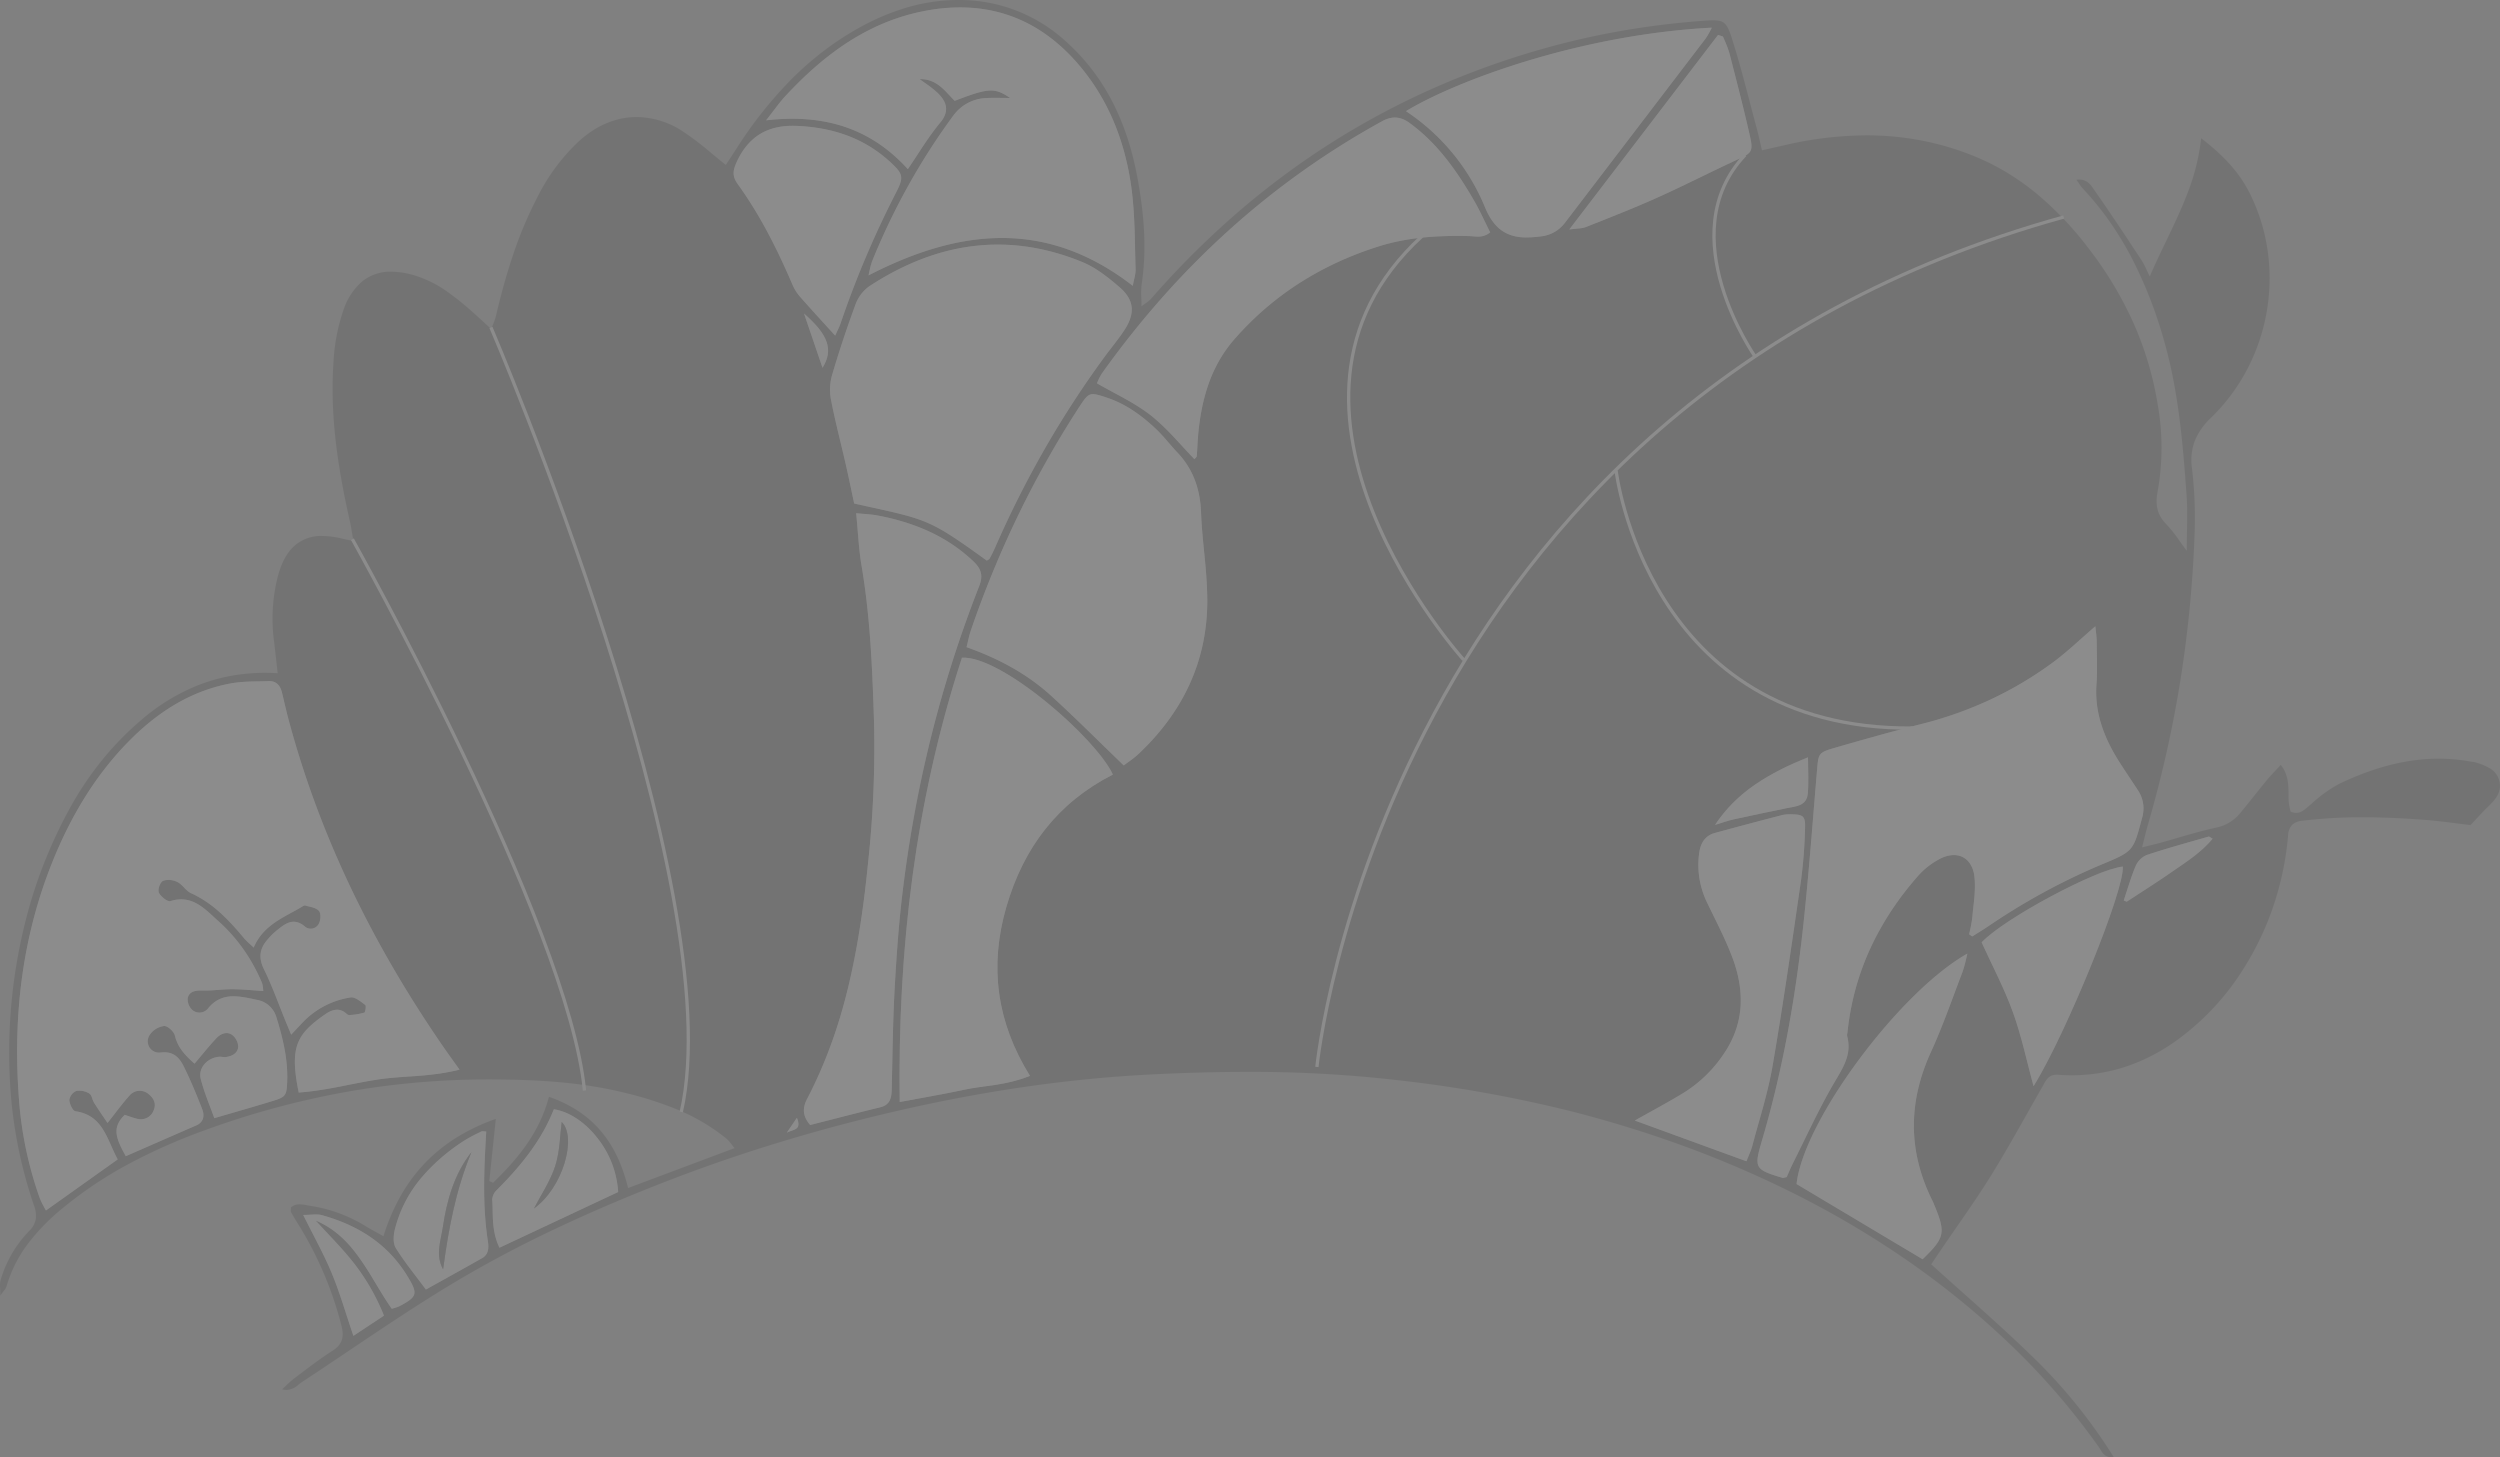 <svg xmlns="http://www.w3.org/2000/svg" width="757.762" height="441.706" viewBox="0 0 757.762 441.706"><rect x="0" y="0" width="757.762" height="441.706" fill="#808080" stroke="none"/><g data-name="Group 64" opacity=".1"><path data-name="Fill 4" d="M640.122 441.706c-2.08 0-2.821-1.241-3.476-2.336a11.7 11.7 0 00-.459-.726 215.473 215.473 0 00-24.7-29.038 257.32 257.32 0 00-32.691-27.071 283.284 283.284 0 00-36.614-21.567 321.132 321.132 0 00-31.828-13.6c-10.531-3.85-21.638-7.3-33.013-10.25a399.737 399.737 0 00-54.083-9.753 385.7 385.7 0 00-45.233-2.47c-9.227 0-18.822.258-29.332.79-12.354.625-25.1 1.878-37.89 3.724-12.194 1.761-24.807 4.117-37.489 7a534.566 534.566 0 00-37.653 10.008 490.585 490.585 0 00-36.764 12.857c-11.782 4.662-22.337 9.242-32.27 14a351.369 351.369 0 00-30.941 16.669c-10.151 6.171-20.184 12.916-29.888 19.439l-.016.011c-4.654 3.129-9.466 6.363-14.23 9.494-.358.236-.708.511-1.047.777a5.721 5.721 0 01-3.622 1.636 5.2 5.2 0 01-1.364-.2 65.2 65.2 0 001.14-1.07 29.339 29.339 0 012.576-2.272c.677-.508 1.355-1.02 2.011-1.516 3.053-2.308 6.21-4.694 9.483-6.783 2.969-1.9 3.731-4.094 2.719-7.843a109.238 109.238 0 00-13-30.473 72.057 72.057 0 01-2.234-3.738 1.43 1.43 0 01-.052-.75c.014-.193.031-.412.031-.676a3.735 3.735 0 012.636-.933 12.926 12.926 0 012.328.292c.317.059.675.127 1.011.177a45.078 45.078 0 0116.762 6.2c1.007.613 2.051 1.194 3.259 1.866h.007c.6.332 1.273.708 2.027 1.134a63.168 63.168 0 015.068-11.957 50.216 50.216 0 017.232-9.924 49.381 49.381 0 019.6-7.878 60.735 60.735 0 0112.16-5.817c-.424 4.079-.817 7.838-1.2 11.467l-.156 1.5-.613 5.885 1.14.516c7.043-6.865 13.969-14.772 16.928-26.049a39.266 39.266 0 019.051 4.419 32.371 32.371 0 016.839 6.135c3.737 4.472 6.385 10.062 8.1 17.089l15.266-5.722 17.017-6.378c-.344-.4-.639-.783-.924-1.148a10.823 10.823 0 00-1.607-1.788 60.264 60.264 0 00-15.252-8.926 109.356 109.356 0 00-16.885-5.234c-13.438-3.178-27.237-3.666-38.963-3.725h-1.245a244.849 244.849 0 00-43.544 3.913 256.524 256.524 0 00-42.189 11.5 174.486 174.486 0 00-22.421 9.877 121.788 121.788 0 00-20.434 13.565 64.09 64.09 0 00-10.484 10.629 39.962 39.962 0 00-6.755 13.316 4.293 4.293 0 01-.8 1.289c-.276.366-.619.821-1.05 1.448 0-.86-.034-1.551-.064-2.161a7.236 7.236 0 01.108-2.408 35.735 35.735 0 018.635-14.971 6.775 6.775 0 002.052-3.594 8.362 8.362 0 00-.535-4.2 139.191 139.191 0 01-6.816-31.327 162.612 162.612 0 016.15-61.736 144.546 144.546 0 0111.788-27.788 97.358 97.358 0 019.608-14.239 93.34 93.34 0 0112-12.239 60.725 60.725 0 0117.3-10.466 53.89 53.89 0 019.643-2.724 57.473 57.473 0 0110.378-.928c1.253 0 2.537.039 3.816.116q-.151-1.329-.292-2.606l-.054-.482c-.239-2.141-.464-4.163-.709-6.219a52.093 52.093 0 011.091-20.015c1.134-4.2 2.77-7.22 5-9.246a12.11 12.11 0 018.54-3.02 25.688 25.688 0 016.086.826c.557.137 1.106.248 1.866.4.386.078.867.175 1.436.294-.136-.762-.255-1.475-.37-2.166-.228-1.368-.442-2.656-.725-3.9-4.373-19.234-5.9-34.067-4.952-48.1a57.229 57.229 0 013.063-15.943 19.369 19.369 0 015.656-8.593 13.6 13.6 0 018.8-2.935 25.848 25.848 0 017.853 1.389 34.489 34.489 0 018.957 4.564 84.091 84.091 0 017.874 6.323 204.78 204.78 0 013.6 3.266l.017.015c.637.586 1.295 1.191 2.012 1.845.214-.594.416-1.118.6-1.58a18.162 18.162 0 00.8-2.366c1.654-7.038 3.364-13.13 5.227-18.624a122.076 122.076 0 017.55-17.81 59.412 59.412 0 0112.335-16.518c5.269-4.825 11.334-7.376 17.541-7.376a25.838 25.838 0 0114.019 4.366 89.208 89.208 0 018.661 6.606c1.39 1.15 2.827 2.34 4.352 3.542l.845-1.287a466.58 466.58 0 002.354-3.605 126.567 126.567 0 0116.52-20.9 96.611 96.611 0 019.935-8.742 88.834 88.834 0 0111.318-7.343 71.011 71.011 0 0113.606-5.744 55.5 55.5 0 0114.43-2.35c.461-.012.928-.018 1.388-.018a47.663 47.663 0 0132.583 12.466c11.343 10.135 18.453 23.6 21.738 41.177 2.356 12.606 2.776 22.939 1.323 32.521a22.559 22.559 0 00-.1 4.109c.027.8.055 1.632.055 2.569.467-.359.882-.652 1.249-.911a8.809 8.809 0 001.6-1.308 263.046 263.046 0 0125.9-25.89 242.462 242.462 0 0128.735-21.41 238.407 238.407 0 0131.623-16.855 250.867 250.867 0 0134.533-12.226 237.474 237.474 0 0123.125-5.109c7.667-1.3 15.578-2.25 23.513-2.83 1.224-.09 2.207-.149 3.027-.149 1.844 0 2.861.319 3.629 1.136.811.864 1.374 2.322 2.131 4.711 2.022 6.384 3.749 12.977 5.419 19.353v.006c.636 2.429 1.294 4.941 1.959 7.406.368 1.367.682 2.723 1.046 4.293l.01.045c.18.777.366 1.58.575 2.452l2.243-.507.483-.109c1.674-.378 3.068-.692 4.484-1.014a110.873 110.873 0 0124.436-2.9 88.5 88.5 0 0116.75 1.574 85.038 85.038 0 0116.555 5 70.794 70.794 0 019.817 5.033 76.574 76.574 0 018.762 6.308 100.388 100.388 0 0114.979 15.718 112.348 112.348 0 0113.751 22.5 99.726 99.726 0 017.649 25.255 75.153 75.153 0 01.016 26.539c-.822 4.279-.039 7.25 2.616 9.933a40.969 40.969 0 013.979 5.008c.693.966 1.407 1.962 2.234 3.051 0-2.071.033-4.015.065-5.9v-.019c.065-3.793.126-7.375-.123-10.87-1.219-17.126-2.6-32.549-7.11-47.872a132.136 132.136 0 00-9.487-24.042 99.663 99.663 0 00-6.645-10.979 90.594 90.594 0 00-8.228-10.13 11.876 11.876 0 01-1.108-1.479 49.348 49.348 0 00-.813-1.174 6.211 6.211 0 01.823-.057c2.414 0 3.517 1.605 4.4 2.9.08.116.155.226.23.332 4.634 6.6 9.15 13.438 13.518 20.055l.762 1.154a23.372 23.372 0 011.572 3c.283.605.575 1.23.926 1.933 1.543-3.591 3.242-7.13 4.886-10.553 2.355-4.905 4.791-9.977 6.716-15.125a64.244 64.244 0 003.973-16.219c7.2 5.534 11.758 10.713 14.782 16.79a56.907 56.907 0 015.4 17.493 59.484 59.484 0 01-6.047 35.409 58.02 58.02 0 01-11.069 14.964 20.1 20.1 0 00-4.951 6.964 16.772 16.772 0 00-.909 8.318 127.673 127.673 0 01.84 19.026 364.273 364.273 0 01-4.282 45 359.732 359.732 0 01-9.9 44.114c-.387 1.333-.723 2.679-1.112 4.237l-.007.029c-.2.816-.415 1.661-.657 2.6.85-.211 1.609-.4 2.22-.543 1.241-.3 2.22-.538 3.206-.809a407.88 407.88 0 005.184-1.478l.024-.014c3.786-1.1 7.7-2.232 11.609-3.1a12.537 12.537 0 007.352-4.261c1.47-1.769 2.927-3.59 4.335-5.351l.016-.02a430.001 430.001 0 013.876-4.8c.813-.984 1.675-1.9 2.674-2.963l.017-.018c.488-.519.993-1.056 1.534-1.646 2.281 2.883 2.321 5.918 2.36 8.853a16.65 16.65 0 00.628 5.3 4.129 4.129 0 001.689.4c1.414 0 2.488-.925 3.625-1.9q.2-.168.393-.337l.587-.5.079-.068a40.518 40.518 0 018.508-6.083c10.691-5.076 20.5-7.544 29.981-7.544a54.42 54.42 0 019.624.861c.181.032.366.057.546.081a6.323 6.323 0 011.063.2 17.6 17.6 0 014.507 1.915 6.084 6.084 0 012.717 3.945c.735 3.44-1.576 5.7-3.811 7.876l-.054.053c-.96.937-1.861 1.9-3 3.127-.566.607-1.208 1.3-1.937 2.064-1.205-.139-2.5-.3-3.879-.479h-.012c-3.243-.413-6.919-.881-10.588-1.148-6.812-.5-12.761-.736-18.188-.736a148.806 148.806 0 00-18.256 1.044 5.1 5.1 0 00-3.167 1.28 4.951 4.951 0 00-1.19 3.132 91.507 91.507 0 01-6.1 25.912 89.324 89.324 0 01-10.956 19.73 77.214 77.214 0 01-15.94 15.943 57.788 57.788 0 01-15.479 8.3 52.159 52.159 0 01-17.12 2.859c-1.356 0-2.743-.051-4.121-.152a6.231 6.231 0 00-.449-.017c-2.311 0-3.111 1.453-3.958 2.991l-.006.011c-.106.193-.216.392-.328.588a1279.815 1279.815 0 00-4.534 7.99l-.007.013c-3.524 6.246-7.168 12.7-11.006 18.9-3.309 5.344-6.952 10.6-10.475 15.691l-.009.013c-1.563 2.257-3.18 4.591-4.746 6.9-.711 1.047-1.42 2.1-2.106 3.12l-.028.041-.815 1.21c3.107 2.815 6.256 5.623 9.3 8.338l.043.038c7.182 6.4 13.965 12.453 20.632 18.915a159.854 159.854 0 0125.355 31.157 3.478 3.478 0 01-.564.038zM95.749 368.114c-.522 0-1.076.033-1.662.067-.685.041-1.393.083-2.175.083.988 1.994 1.974 3.911 2.928 5.766 2.1 4.083 4.085 7.94 5.738 11.93 1.693 4.089 3.057 8.3 4.5 12.756.647 2 1.316 4.063 2.038 6.183l2.269-1.5 1.152-.762 5.839-3.862a65.3 65.3 0 00-9.077-15.863c-2.479-3.174-5.293-6.171-8.013-9.069v-.005c-1.193-1.271-2.428-2.586-3.617-3.9a26.521 26.521 0 016.016 3.524 32.041 32.041 0 014.775 4.613 82.18 82.18 0 017.49 11.055c1.518 2.525 3.087 5.134 4.8 7.562.335-.108.64-.194.91-.27a7.074 7.074 0 001.384-.489c2.724-1.436 4.169-2.391 4.509-3.625s-.39-2.758-2.054-5.489c-5.572-9.142-14.048-15.191-25.911-18.492a6.739 6.739 0 00-1.839-.213zM146.33 342.9a1.125 1.125 0 00-.516.1l-.782.393-.056.028a43.484 43.484 0 00-4.876 2.709c-11.283 7.617-17.769 16.036-20.411 26.5-.43 1.706-.618 4.207.268 5.638 1.886 3.043 4.055 5.889 6.35 8.9l.014.018c.9 1.187 1.84 2.415 2.773 3.676q2.4-1.337 4.8-2.67l.041-.023c3.988-2.216 8.112-4.508 12.151-6.791a3.5 3.5 0 001.794-2.336 7.976 7.976 0 00-.024-2.954c-1.625-10.691-1.177-21.323-.476-33.117-.185 0-.371-.018-.552-.035s-.34-.036-.498-.036zm449.983-53.843c-9.657 5.42-21.918 17.4-32.8 32.051-10.914 14.693-18 28.818-18.963 37.783l37.229 22.21.972.58c3.411-3.307 5.121-5.266 5.61-7.451s-.248-4.563-1.975-8.762l-.093-.226a19.053 19.053 0 00-.556-1.272 55.43 55.43 0 01-4.194-11.225 47.777 47.777 0 01-1.442-11.245 49.069 49.069 0 011.266-11.289 59.394 59.394 0 013.913-11.362c2.663-5.822 4.944-11.936 7.15-17.848v-.006c.788-2.112 1.6-4.295 2.427-6.444a25.814 25.814 0 00.962-3.463c.154-.646.307-1.312.494-2.033zm-428.438 47.167a56.972 56.972 0 01-7.359 13.125 99.542 99.542 0 01-9.973 11.391 4.291 4.291 0 00-1.341 2.813c.072 1.071.1 2.173.118 3.239.077 3.637.158 7.4 2.069 11.394l35.971-16.881a29.165 29.165 0 00-6.251-16.316c-3.769-4.853-8.593-8.048-13.234-8.765zM81.601 206.446c-.08 0-.163 0-.249.006-1.073.048-2.163.069-3.217.089a50.169 50.169 0 00-8.164.6c-11.781 2.193-22.363 8.416-32.351 19.024a99.532 99.532 0 00-11.919 15.554 123.5 123.5 0 00-8.961 17.464 144.6 144.6 0 00-6.212 18.053 150.113 150.113 0 00-3.767 18.418A164.418 164.418 0 005.243 314.4a188.218 188.218 0 00.526 19.028 114.443 114.443 0 006.3 29.785 16.944 16.944 0 001.226 2.508v.008c.211.378.429.77.632 1.165l18.237-12.984 3.5-2.491c-.714-1.315-1.33-2.7-1.926-4.032-2.2-4.936-4.282-9.6-10.883-10.552-.8-.115-1.814-2.211-1.849-3.441a3.584 3.584 0 012.1-2.719 3.489 3.489 0 01.889-.107 6.429 6.429 0 013.052.869 2.86 2.86 0 01.929 1.585 6.2 6.2 0 00.525 1.214c.885 1.41 1.812 2.78 2.794 4.232v.006l.005.008c.416.614.846 1.25 1.28 1.9.8-1.012 1.536-1.961 2.245-2.879 1.553-2.01 2.894-3.746 4.388-5.4a4.145 4.145 0 013.1-1.483 4.436 4.436 0 012.783 1.054 4.9 4.9 0 011.634 2.172 3.593 3.593 0 01-.129 2.654 4.046 4.046 0 01-3.857 2.728 6.037 6.037 0 01-1.495-.2c-.817-.211-1.618-.486-2.393-.753h-.007a62.694 62.694 0 00-1.027-.347c-1.925 1.822-2.708 3.665-2.461 5.8a17.878 17.878 0 002.323 5.888l.439.834 6.032-2.638.011-.005c5.258-2.3 10.224-4.473 15.262-6.664a3.445 3.445 0 002.1-2.144 4.408 4.408 0 00-.27-2.861c-1.626-4.164-3.43-8.615-5.6-12.956-1.042-2.089-2.554-4.224-5.863-4.224a8.784 8.784 0 00-.967.056 4.7 4.7 0 01-.514.029 3.452 3.452 0 01-3.113-1.753 3.623 3.623 0 01.276-3.742 6.235 6.235 0 014.27-2.565h.043c1.084 0 2.92 1.654 3.221 2.9.828 3.443 2.812 5.73 5.958 8.517.7-.819 1.367-1.623 2.016-2.4l.03-.036c1.536-1.841 2.985-3.578 4.528-5.227a4.462 4.462 0 013.123-1.612 2.94 2.94 0 011.762.6 4.792 4.792 0 011.784 3.492c-.1 2.191-2.145 2.95-3.842 3.2a1.61 1.61 0 01-.235.016 4.189 4.189 0 01-.652-.07 4.185 4.185 0 00-.663-.072h-.065a6.554 6.554 0 00-4.989 2.515 4.9 4.9 0 00-.921 4.194 71.467 71.467 0 002.726 8.161v.009c.458 1.212.932 2.465 1.384 3.742 1.992-.584 3.947-1.151 5.673-1.652l.021-.006c4.2-1.218 8.164-2.368 12.12-3.588 3.794-1.168 4.113-1.6 4.278-5.835a43.914 43.914 0 00-.779-9.766 83.217 83.217 0 00-2.422-9.5 8.353 8.353 0 00-2.121-3.592 6.926 6.926 0 00-3.5-1.844 123.74 123.74 0 01-1.305-.275 30.026 30.026 0 00-6.121-.879 9.326 9.326 0 00-7.661 3.585 3.524 3.524 0 01-2.708 1.359 3.351 3.351 0 01-2.183-.839 4.425 4.425 0 01-1.346-3.619c.5-1.989 2.368-2.244 3.94-2.244.145 0 .289 0 .439.007.237.007.486.01.741.01 1.385 0 2.8-.1 4.159-.2s2.775-.2 4.162-.2h.089c2.085.006 4.16.163 6.358.329h.021c.966.073 1.965.148 2.988.212-.054-.371-.083-.706-.11-1a4.538 4.538 0 00-.265-1.416 60.348 60.348 0 00-5.522-10.054 46.351 46.351 0 00-7.532-8.551c-.516-.453-1.039-.937-1.546-1.4-2.848-2.63-5.792-5.349-9.918-5.349a10.836 10.836 0 00-3.245.528.732.732 0 01-.218.031c-.988 0-2.777-1.523-3.292-2.595a3.035 3.035 0 01.174-2.041 2.755 2.755 0 011.072-1.538 3.855 3.855 0 011.563-.289 6.64 6.64 0 012.823.649 7.975 7.975 0 012.018 1.672 7.489 7.489 0 002.11 1.711 34.252 34.252 0 018.822 5.9 75.206 75.206 0 017.232 7.736 18.417 18.417 0 001.737 1.731c.355.326.754.692 1.194 1.116 2.393-5.64 7.025-8.166 11.506-10.608a91.222 91.222 0 003.108-1.748l.14-.085a1.752 1.752 0 01.75-.329.331.331 0 01.1.014c.367.112.765.21 1.151.3a5.951 5.951 0 013.019 1.319c.671.746.566 2.811 0 3.866a2.873 2.873 0 01-2.5 1.555 2.7 2.7 0 01-1.758-.663 5.249 5.249 0 00-3.387-1.446c-1.866 0-3.531 1.339-5.141 2.633l-.072.058a22.08 22.08 0 00-2.7 2.691c-2.445 2.786-2.788 5.553-1.112 8.97 1.78 3.634 3.284 7.477 4.739 11.193a363.19 363.19 0 001.939 4.88c.3.733.611 1.473.972 2.33l.008.019.057.136.546 1.3c.51-.542.968-1.032 1.372-1.465.849-.908 1.581-1.692 2.326-2.458a25.29 25.29 0 0114.3-7.349 1.685 1.685 0 01.279-.022c1.116 0 2.441 1 3.61 1.88.174.131.37.279.555.415s.175.779.09 1.321c-.068.43-.211.955-.393 1.015a17.832 17.832 0 01-3.933.68l-.605.06h-.046a1.715 1.715 0 01-.9-.5 4.131 4.131 0 00-2.757-1.127 6.863 6.863 0 00-3.722 1.48 33.68 33.68 0 00-5.309 4.349 12.891 12.891 0 00-2.946 4.653c-1.173 3.306-1.069 7.541.357 14.618a120.9 120.9 0 0015.135-2.333c2.839-.562 5.775-1.142 8.679-1.591 3.107-.48 6.187-.7 9.447-.923a83.555 83.555 0 0015.485-2.091c-.637-.895-1.216-1.7-1.776-2.483l-.021-.03a295.606 295.606 0 01-3-4.232 370.525 370.525 0 01-14.922-23.395 331.537 331.537 0 01-12.936-24.335 307.05 307.05 0 01-10.775-25.357 292.27 292.27 0 01-8.441-26.46c-.468-1.75-.888-3.543-1.294-5.277-.2-.873-.416-1.775-.632-2.669-.578-2.375-1.85-3.528-3.886-3.529zm553.52-16.626a327.526 327.526 0 00-4.121 3.63h-.005c-2.81 2.5-5.464 4.867-8.293 7a106.759 106.759 0 01-19.372 11.584 123.269 123.269 0 01-21.318 7.511c-9.4 2.4-18.55 5-26.261 7.235-2.193.634-3.348 1.078-3.985 1.889s-.77 2.027-.948 4.1c-.371 4.331-.732 8.735-1.081 12.994-.92 11.219-1.871 22.817-3.087 34.193-2.609 24.4-6.726 45.907-12.584 65.754-2.459 8.333-2.224 8.755 6.286 11.309a.252.252 0 00.073.01 1.7 1.7 0 00.366-.076c.175-.046.412-.109.765-.185.165-.366.344-.779.518-1.179v-.008c.433-1 .924-2.125 1.476-3.223 1.114-2.22 2.219-4.481 3.288-6.667 2.771-5.67 5.637-11.533 8.848-17.073.274-.473.556-.949.829-1.409l.014-.024c2.441-4.111 4.747-7.995 3.35-13.129a1.72 1.72 0 01.034-.739c.021-.115.043-.231.054-.342a81.938 81.938 0 012.478-13.293 80.362 80.362 0 014.524-12.368 91.264 91.264 0 0114.688-22.158 22.921 22.921 0 015.988-4.661 9.481 9.481 0 014.583-1.329 5.682 5.682 0 014.154 1.685 8.19 8.19 0 012.081 4.858 41.223 41.223 0 01-.329 9.24c-.115 1.041-.234 2.117-.323 3.176a26.154 26.154 0 01-.619 3.484v.007a58.187 58.187 0 00-.338 1.572l.192.128.768.51c.521-.331 1.053-.664 1.568-.986 1.095-.684 2.224-1.39 3.309-2.123a208.493 208.493 0 0116.739-10.234 186.256 186.256 0 0117.681-8.5c4.57-1.9 7.087-2.952 8.616-4.693 1.509-1.719 2.154-4.149 3.439-8.992l.076-.288a11.176 11.176 0 00.36-4.336 9.468 9.468 0 00-1.5-4c-.855-1.328-1.742-2.661-2.6-3.951l-.012-.018c-1.018-1.531-2.071-3.114-3.073-4.692a48.633 48.633 0 01-5.438-11.212 32.36 32.36 0 01-1.534-12.408c.234-3.257.172-6.59.113-9.813v-.011c-.02-1.069-.04-2.174-.049-3.26a28.18 28.18 0 00-.222-2.827c-.058-.529-.119-1.073-.174-1.675zm-92.763 57.01a8.266 8.266 0 00-2.067.2 1696.7 1696.7 0 00-20.482 5.441c-2.725.744-4.281 2.707-4.756 6a25.535 25.535 0 00.073 7.854 27.9 27.9 0 002.418 7.488c.59 1.226 1.2 2.47 1.791 3.672l.01.02c2.005 4.084 4.079 8.306 5.708 12.613a35.767 35.767 0 012.534 14.844 27.657 27.657 0 01-1.434 7.237 30.185 30.185 0 01-3.542 7.051 40.153 40.153 0 01-12.391 12.057c-3.19 1.942-6.45 3.748-9.9 5.661a682.332 682.332 0 00-4.791 2.671l13.053 4.763.914.333 19.863 7.249c.264-.685.515-1.292.736-1.827a22.464 22.464 0 001.031-2.821c.614-2.334 1.281-4.7 1.926-6.988a171.065 171.065 0 004.224-17.267c3.06-17.814 5.692-36.007 8.237-53.6v-.009l.411-2.84a148.109 148.109 0 001.2-15.719c.067-1.821-.112-2.745-.639-3.3-.614-.641-1.742-.772-3.484-.783h-.172zM241.54 338.818l-1.006 1.484-2.029 2.992a12.378 12.378 0 011.378-.543c.9-.312 1.673-.582 1.982-1.255a3.573 3.573 0 00-.325-2.678zm17.97-183.26c.188 1.9.336 3.712.48 5.466v.017c.3 3.634.578 7.063 1.147 10.41 2.593 15.287 3.246 30.421 3.78 47.2a321.294 321.294 0 01-1.814 42.979 278.7 278.7 0 01-5.758 36.554 147.769 147.769 0 01-12.637 34.77 7.479 7.479 0 00-1.033 3.931 6.877 6.877 0 001.9 4.1c2-.507 4.013-1.023 5.963-1.522l.147-.038c4.95-1.267 10.068-2.577 15.1-3.8 2.821-.686 3.429-2.55 3.495-5.333.059-2.477.11-5 .159-7.433v-.079c.159-7.892.324-16.053.78-24.065.52-9.13 1.244-19.944 2.678-30.924a401.672 401.672 0 018.643-45.769 357.672 357.672 0 0114.242-44.351c1.234-3.12.743-5.178-1.814-7.592a49.184 49.184 0 00-13.545-9.073 66.477 66.477 0 00-15.557-4.78 38.484 38.484 0 00-3.909-.451h-.013c-.757-.061-1.543-.126-2.433-.217zm32.513 43.783c-.153 0-.3 0-.448.011-13.376 41.111-19.546 85.162-18.862 134.67a1183.7 1183.7 0 016.434-1.19h.022c4.525-.828 8.8-1.611 13.03-2.517 2.069-.444 4.136-.73 6.325-1.033a54.091 54.091 0 0013.661-3.182 70.335 70.335 0 01-6.125-12.386 58.245 58.245 0 01-3.529-25.528 68.416 68.416 0 012.5-13.258 75.438 75.438 0 014.9-12.685 62.65 62.65 0 016.947-10.97 59.023 59.023 0 019.1-9.179 64.376 64.376 0 0111.346-7.309c-2.4-5.23-10.379-13.97-19.856-21.747a98.173 98.173 0 00-13.835-9.665c-4.786-2.673-8.69-4.032-11.609-4.032zM643.41 262.66a37.773 37.773 0 00-9.148 2.939c-3.8 1.6-8.2 3.739-12.739 6.173-9.767 5.238-17.767 10.55-20.877 13.864.965 2.122 1.995 4.277 2.991 6.361 2.291 4.794 4.66 9.75 6.492 14.824s3.175 10.4 4.475 15.554a375.404 375.404 0 001.776 6.859c10.046-16.283 27.73-59.834 27.03-66.574zm26.1-9.09a.2.2 0 00-.056.008c-1.189.341-2.4.686-3.57 1.019h-.017c-4.973 1.415-10.11 2.878-15.093 4.528a6.361 6.361 0 00-3.365 3.194c-1.053 2.444-1.884 5.032-2.687 7.535-.322 1-.656 2.043-1 3.068l.464.2.441.187c1.368-.9 2.765-1.807 4.116-2.684l.012-.008c3.1-2.012 6.3-4.092 9.39-6.237.555-.385 1.123-.774 1.673-1.15l.03-.02c3.795-2.6 7.719-5.281 10.8-9a7.618 7.618 0 01-.579-.361 1.3 1.3 0 00-.561-.28zm-121.494-24.019a81.667 81.667 0 00-15.911 8.18 44.823 44.823 0 00-12.265 12.294c.6-.18 1.206-.374 1.793-.563 1.265-.406 2.572-.826 3.886-1.119 4.135-.92 8.344-1.792 12.414-2.635l3.494-.725c.37-.077.754-.145 1.124-.211 2.506-.445 5.1-.906 5.4-4.245a64.493 64.493 0 00.111-7.091c-.022-1.23-.046-2.503-.046-3.885zM331.291 119.466c-1.625 0-2.44 1.249-4.411 4.266a288.187 288.187 0 00-18.4 32.743 332.061 332.061 0 00-14.25 34.749 30.532 30.532 0 00-.848 3.18v.013c-.128.557-.26 1.133-.414 1.741 10.4 3.68 18.752 8.471 25.541 14.645 5.078 4.618 9.944 9.364 15.095 14.387l.005.005c2.272 2.216 4.619 4.5 7.014 6.81.474-.363.956-.713 1.422-1.051a29.521 29.521 0 002.878-2.275c13.853-12.957 20.924-28.515 21.016-46.242a149.821 149.821 0 00-.975-15.311c-.38-3.866-.772-7.863-.918-11.8a30.2 30.2 0 00-1.887-9.845 25.025 25.025 0 00-5.336-8.387c-.89-.938-1.752-1.935-2.585-2.9a55.1 55.1 0 00-4.016-4.323c-5.054-4.712-9.691-7.663-14.593-9.287l-.068-.023a15.938 15.938 0 00-4.27-1.095zm-28.859-45.323a63.5 63.5 0 00-19.91 3.266 81.553 81.553 0 00-19.171 9.454 11.647 11.647 0 00-4.076 5.52c-2.712 7.358-5.131 14.669-7.187 21.729a16.132 16.132 0 00-.141 7.4c.821 4.208 1.841 8.45 2.828 12.553a568.284 568.284 0 011.552 6.568 534.871 534.871 0 011.825 8.412v.019l.009.043c.245 1.159.5 2.357.746 3.513 1.538.341 2.978.658 4.249.937 18.02 3.96 19.1 4.2 35.96 16.373.091-.064.2-.125.293-.179a1.364 1.364 0 00.548-.442 46.782 46.782 0 001.686-3.407 326.207 326.207 0 0115.062-29.933 285.029 285.029 0 0118.285-28.08c.659-.89 1.347-1.78 2.012-2.64 1.3-1.687 2.652-3.431 3.832-5.241 3.368-5.169 2.891-9.178-1.547-13-3.42-2.944-7.145-5.9-11.2-7.565a72.655 72.655 0 00-12.965-4 63.333 63.333 0 00-12.69-1.3zm120.369-38.511a8.242 8.242 0 00-3.974 1.174 246.28 246.28 0 00-46.736 33.339 258.65 258.65 0 00-20.062 20.332 280.124 280.124 0 00-17.981 22.642 12.779 12.779 0 00-1.256 2.4c-.112.26-.208.485-.3.662 1.789 1.041 3.586 2.013 5.323 2.953a76.218 76.218 0 0110.925 6.71 81.334 81.334 0 019.35 9.123c1.283 1.394 2.61 2.835 3.954 4.207a4.457 4.457 0 01.3-.333 1.115 1.115 0 00.384-.564c.088-.959.14-1.939.191-2.886.035-.658.072-1.335.12-2.007a65.5 65.5 0 013.03-16.3 41.351 41.351 0 018.17-14.38 92.671 92.671 0 0119.762-16.993 100.405 100.405 0 0123.678-10.969c6.937-2.2 14.578-3.229 24.047-3.229 1.088 0 2.238.013 3.419.04.4.009.8.042 1.219.076.5.041 1.02.084 1.539.084a5.539 5.539 0 003.766-1.286 230.817 230.817 0 01-1.543-3.144l-.007-.015c-1.119-2.31-2.175-4.492-3.416-6.624-4.6-7.893-10.495-16.834-19.376-23.306a7.567 7.567 0 00-4.525-1.7zM243.714 95.055c1.939 5.691 3.7 10.868 5.594 16.417 1.72-2.781 2.111-5.272 1.229-7.842-.876-2.552-3.044-5.277-6.823-8.575zm-3.3-56.914a18.59 18.59 0 00-10.388 2.7 19.021 19.021 0 00-6.849 8.543c-1.191 2.639-1.08 4.312.421 6.392a127.348 127.348 0 019.146 14.79c2.482 4.653 4.921 9.8 7.457 15.721a13.958 13.958 0 002.291 3.648c2.39 2.731 4.856 5.435 7.466 8.3 1.025 1.124 2.085 2.286 3.184 3.5.22-.494.429-.939.632-1.369A23.255 23.255 0 00254.789 98a294.982 294.982 0 0116.749-39.521c1.245-2.414 1.8-3.789 1.574-5.07-.229-1.3-1.282-2.472-3.274-4.3-7.317-6.725-16.37-10.295-27.677-10.914a32.57 32.57 0 00-1.743-.049zm63.256 33.992a58.923 58.923 0 0119.934 3.434 65.443 65.443 0 019.894 4.507 79.011 79.011 0 019.857 6.556c.124-.7.264-1.329.4-1.934a12.647 12.647 0 00.449-3.146c-.069-2.029-.114-4.082-.158-6.068a170.533 170.533 0 00-1.016-17.811 79.922 79.922 0 00-5.218-20.235 66.106 66.106 0 00-10.892-17.87c-9.827-11.488-21.908-17.314-35.904-17.314a56.884 56.884 0 00-10.478 1.016c-15.325 2.883-28.831 11.108-42.5 25.884-1.252 1.353-2.374 2.825-3.672 4.53-.668.877-1.36 1.785-2.148 2.782a69.631 69.631 0 017.907-.471c14.265 0 25.73 4.994 35.048 15.268 1.025-1.5 2.013-3.007 2.969-4.466a102.32 102.32 0 016.825-9.612 6.192 6.192 0 001.772-4.7c-.181-1.529-1.138-3.059-2.924-4.677a37.463 37.463 0 00-3.459-2.67c-.531-.378-1.077-.766-1.6-1.16H278.968c4.269 0 6.66 2.582 8.973 5.079.468.505.951 1.027 1.437 1.511 5.519-2.121 8.568-3.131 10.968-3.131 2.122 0 3.688.795 5.835 2.261-.905 0-1.734-.01-2.535-.019h-.022c-.715-.008-1.39-.016-2.05-.016-.957 0-1.739.018-2.462.055a13.811 13.811 0 00-5.716 1.485 13.252 13.252 0 00-4.487 3.919 190.212 190.212 0 00-13.678 21.304 221.731 221.731 0 00-10.911 22.835 13.925 13.925 0 00-.657 2.441c-.109.515-.231 1.1-.394 1.764 14.779-7.624 27.996-11.33 40.403-11.33zM518.857 8.39c-40.867 2.146-78.547 16.662-92.7 25.307a64.231 64.231 0 0123.944 29.083c1.393 3.392 3.117 5.751 5.27 7.212a12.647 12.647 0 007.41 1.969 30.643 30.643 0 003.774-.259c3.571-.441 5.906-1.7 7.807-4.2 8.707-11.453 17.558-23.029 26.117-34.224l.148-.193c5.379-7.036 10.941-14.311 16.4-21.471a13.728 13.728 0 001.2-2.041c.198-.381.4-.773.63-1.183zm1.89 2.207l-21.56 28.2-5.341 6.985-18.178 23.77a53.756 53.756 0 012.39-.266 9.383 9.383 0 002.585-.453l3.5-1.394.172-.068c5.9-2.345 12-4.769 17.891-7.413 4.524-2.032 9.061-4.233 13.45-6.362h.009c3.612-1.752 7.345-3.564 11.05-5.271 2.065-.951 3.259-1.534 3.8-2.461.566-.965.407-2.336-.085-4.527-1.721-7.675-3.718-15.42-5.65-22.91l-.614-2.381a22.6 22.6 0 00-1.284-3.41 47.124 47.124 0 01-.662-1.555z"/><path data-name="Fill 6" d="M38.12 350.446c-2.323-4.452-4.795-8.271-.3-12.523 1.1.356 2.243.8 3.426 1.1a4.171 4.171 0 005.352-2.525c.817-1.9.074-3.566-1.486-4.825a4.076 4.076 0 00-5.885.427c-2.18 2.413-4.088 5.073-6.632 8.279-1.451-2.17-2.816-4.127-4.083-6.146-.567-.9-.69-2.35-1.455-2.8a5.727 5.727 0 00-3.941-.761 3.569 3.569 0 00-2.1 2.718c.035 1.212 1.034 3.324 1.85 3.441 8.411 1.216 9.489 8.47 12.809 14.584l-21.742 15.477a32.673 32.673 0 01-1.86-3.681 114.156 114.156 0 01-6.3-29.785c-1.975-25.542.964-50.434 10.967-74.243 5.113-12.171 11.822-23.394 20.879-33.014 8.878-9.434 19.319-16.599 32.347-19.023 3.709-.693 7.581-.525 11.381-.694 2.426-.108 3.611 1.351 4.138 3.525.643 2.649 1.223 5.314 1.926 7.947 9.62 36.051 25.932 68.942 47.075 99.545 1.412 2.044 2.878 4.05 4.8 6.745-8.749 2.262-16.959 1.783-24.932 3.014s-15.8 3.38-23.814 3.924c-2.736-13.572-.85-17.536 7.9-23.621 2-1.391 4.2-2.321 6.48-.353.268.232.649.527.947.5a21.114 21.114 0 004.539-.741c.354-.118.634-2.093.3-2.337-1.353-.992-3.1-2.5-4.442-2.272a25.35 25.35 0 00-14.3 7.349c-1.114 1.145-2.194 2.324-3.7 3.926-.66-1.578-1.13-2.677-1.583-3.785-2.206-5.372-4.139-10.877-6.691-16.077-1.715-3.5-1.278-6.246 1.113-8.971a22.058 22.058 0 012.7-2.691c2.59-2.081 5.126-4.174 8.6-1.244a2.752 2.752 0 004.256-.892c.566-1.048.67-3.127 0-3.867-.894-.995-2.718-1.179-4.17-1.623-.264-.081-.678.216-.987.4-5.412 3.238-11.664 5.415-14.612 12.359-1.269-1.222-2.187-1.957-2.926-2.842-4.566-5.473-9.367-10.61-16.054-13.641-1.564-.709-2.574-2.61-4.128-3.383a5.782 5.782 0 00-4.386-.36c-.85.385-1.661 2.715-1.246 3.58.576 1.2 2.632 2.84 3.51 2.564 6.792-2.139 10.672 2.677 14.708 6.225a52.049 52.049 0 0113.057 18.608 10.961 10.961 0 01.374 2.417c-3.332-.207-6.349-.535-9.367-.543-3.05-.009-6.107.487-9.151.4-2.044-.06-3.881.249-4.38 2.237a4.4 4.4 0 001.345 3.619 3.333 3.333 0 004.891-.52c4.356-5.231 9.855-3.5 15.087-2.432a7.447 7.447 0 015.624 5.436c1.932 6.281 3.46 12.621 3.2 19.262-.162 4.171-.433 4.651-4.278 5.836-5.7 1.756-11.447 3.377-17.813 5.244-1.473-4.166-3.139-7.955-4.114-11.913-.847-3.437 2.219-6.588 5.906-6.709a15.215 15.215 0 001.615.125c1.927-.284 3.746-1.128 3.842-3.2a4.8 4.8 0 00-1.784-3.492c-1.708-1.252-3.582-.384-4.886 1.008-2.209 2.36-4.225 4.9-6.573 7.662-2.9-2.565-5.092-4.912-5.958-8.516-.3-1.227-2.173-2.945-3.263-2.9a6.214 6.214 0 00-4.27 2.566 3.436 3.436 0 003.36 5.461c3.748-.417 5.527 1.557 6.83 4.168 2.1 4.2 3.886 8.575 5.6 12.955.779 1.994.551 3.967-1.835 5.005-6.967 3.03-13.924 6.081-21.305 9.307" fill="#fff"/><path data-name="Fill 8" d="M596.851 283.201a47.733 47.733 0 00.958-5.063c.349-4.137 1.133-8.358.653-12.416-.716-6.062-5.478-8.186-10.818-5.214a22.971 22.971 0 00-5.988 4.66c-12.133 13.691-19.8 29.456-21.69 47.819a3.21 3.21 0 00-.088 1.081c1.559 5.729-1.5 9.92-4.193 14.562-4.45 7.678-8.148 15.794-12.136 23.739-.786 1.565-1.449 3.192-2 4.411-.851.184-1.052.295-1.2.25-8.516-2.554-8.744-2.97-6.288-11.31 6.347-21.5 10.2-43.5 12.583-65.753 1.679-15.7 2.822-31.454 4.168-47.188.362-4.228.521-4.718 4.933-5.993 8.721-2.521 17.46-4.987 26.26-7.232a113.055 113.055 0 0040.691-19.1c4.171-3.144 7.963-6.791 12.42-10.634.165 1.8.383 3.152.4 4.5.037 4.362.248 8.743-.064 13.084-.633 8.8 2.4 16.418 6.972 23.62 1.851 2.915 3.815 5.758 5.684 8.661a9.85 9.85 0 011.136 8.333c-2.645 9.963-2.569 9.99-12.132 13.972a195.456 195.456 0 00-34.425 18.74c-1.6 1.079-3.249 2.075-4.876 3.11l-.96-.639" fill="#fff"/><path data-name="Fill 10" d="M299.119 169.928c-18.095-13.065-17.976-12.375-40.208-17.309-.832-3.877-1.661-7.943-2.584-11.988-1.454-6.376-3.129-12.707-4.38-19.121a16.28 16.28 0 01.141-7.4c2.133-7.321 4.549-14.568 7.187-21.728a11.739 11.739 0 014.076-5.519c20.289-13.359 41.89-16.806 64.74-7.421 4.092 1.681 7.8 4.637 11.2 7.566 4.545 3.911 4.85 7.925 1.547 13-1.782 2.735-3.9 5.252-5.844 7.881a302.067 302.067 0 00-33.348 58.011 44.524 44.524 0 01-1.685 3.407c-.152.278-.556.419-.842.621" fill="#fff"/><path data-name="Fill 12" d="M278.748 23.977c1.695 1.269 3.5 2.415 5.062 3.83 3.555 3.22 3.859 6.127 1.152 9.377-3.568 4.285-6.427 9.16-9.794 14.079-11.343-12.511-25.496-16.804-42.954-14.797 2.343-2.964 3.934-5.274 5.82-7.314 11.707-12.65 25.172-22.622 42.504-25.883 18.465-3.475 34.117 1.96 46.383 16.3 9.373 10.956 14.3 24 16.11 38.1 1.01 7.883.9 15.913 1.175 23.881.052 1.485-.481 2.991-.849 5.08-26.158-20.278-52.643-17.323-80.089-3.165a33.767 33.767 0 011.046-4.205 203.11 203.11 0 0124.581-44.14 12.906 12.906 0 0110.2-5.4c2.137-.112 4.284-.019 7.069-.019-4.7-3.213-6.548-3.074-16.8.868-2.881-2.871-5.327-6.692-10.621-6.588" fill="#fff"/><path data-name="Fill 14" d="M340.622 232.005c-7.732-7.439-14.755-14.508-22.114-21.201-7.304-6.638-15.931-11.238-25.541-14.646.469-1.857.745-3.437 1.264-4.933a306.181 306.181 0 0132.649-67.494c3.261-4.994 3.282-4.959 8.744-3.15 5.648 1.87 10.324 5.307 14.593 9.285 2.38 2.218 4.358 4.86 6.6 7.227 4.86 5.121 6.96 11.167 7.222 18.231.335 9.051 1.941 18.08 1.893 27.113-.1 18.4-7.64 33.731-21.016 46.242-1.3 1.213-2.816 2.188-4.3 3.325" fill="#fff"/><path data-name="Fill 16" d="M272.713 334.021c-.645-46.712 4.782-91.394 18.862-134.67 12.124-.619 40.752 24.557 45.741 35.429-16.675 8.46-27.077 22.121-32.289 40.142-5.187 17.937-2.98 34.787 7.158 51.173-7.165 2.92-13.743 2.876-19.986 4.214-6.169 1.322-12.4 2.374-19.486 3.712" fill="#fff"/><path data-name="Fill 18" d="M362.047 139.171c-4.4-4.5-8.4-9.492-13.3-13.332-4.783-3.743-10.487-6.306-16.253-9.661a18.708 18.708 0 011.553-3.059c22.628-31.686 50.561-57.473 84.778-76.311 3.185-1.753 5.692-1.518 8.5.529 8.433 6.145 14.227 14.466 19.376 23.306 1.815 3.115 3.282 6.435 4.968 9.783-2.23 1.856-4.5 1.171-6.524 1.126-9.313-.208-18.484.337-27.466 3.19-17.028 5.408-31.637 14.522-43.432 27.963-7.667 8.737-10.387 19.384-11.2 30.674-.118 1.631-.164 3.268-.312 4.895-.025.283-.4.535-.687.9" fill="#fff"/><path data-name="Fill 20" d="M245.579 340.988c-2.52-2.9-2.265-5.361-.87-8.034 11.662-22.344 15.9-46.6 18.4-71.324a325.379 325.379 0 001.814-42.979c-.5-15.784-1.128-31.57-3.78-47.2-.846-4.955-1.051-10.018-1.633-15.894 2.625.268 4.521.326 6.362.672 10.912 2.052 20.872 6.077 29.1 13.853 2.4 2.267 3.124 4.281 1.812 7.594a375.645 375.645 0 00-22.884 90.118c-1.338 10.251-2.09 20.6-2.677 30.924-.6 10.509-.691 21.048-.941 31.577-.061 2.576-.546 4.616-3.495 5.333-7.036 1.709-14.043 3.54-21.21 5.36" fill="#fff"/><path data-name="Fill 22" d="M426.159 33.697c14.694-8.977 52.422-23.192 92.7-25.307a28.159 28.159 0 01-1.831 3.224q-21.324 27.952-42.669 55.888a10.558 10.558 0 01-7.806 4.2c-7.753.961-12.99-.484-16.456-8.922a64.215 64.215 0 00-23.938-29.083" fill="#fff"/><path data-name="Fill 24" d="M495.523 339.64c5.267-2.971 10.063-5.515 14.692-8.332a40.023 40.023 0 0012.391-12.058c6.23-9.256 6.225-19.134 2.441-29.131-2.112-5.583-4.915-10.912-7.509-16.305a26.046 26.046 0 01-2.491-15.342c.423-2.929 1.755-5.182 4.757-6q10.219-2.792 20.482-5.441a10.624 10.624 0 012.71-.2c3.508.023 4.254.555 4.123 4.078a148.108 148.108 0 01-1.196 15.722c-2.727 18.84-5.427 37.69-8.649 56.448-1.407 8.2-4.026 16.187-6.15 24.255-.36 1.366-1 2.657-1.766 4.649l-33.835-12.343" fill="#fff"/><path data-name="Fill 26" d="M596.313 289.055a54.97 54.97 0 01-1.451 5.495c-3.119 8.13-5.963 16.392-9.579 24.3-6.957 15.211-7 30.151.452 45.119.242.486.442.994.649 1.5 3.4 8.259 3.081 9.7-3.634 16.213l-38.201-22.793c2.05-19.148 31.264-58.328 51.764-69.834" fill="#fff"/><path data-name="Fill 28" d="M253.146 101.729c-3.887-4.286-7.322-7.993-10.65-11.794a14 14 0 01-2.291-3.648c-4.578-10.695-9.775-21.056-16.603-30.511-1.583-2.192-1.548-3.894-.421-6.392 3.758-8.329 9.767-11.697 18.98-11.193 10.609.58 19.877 3.746 27.677 10.913 4.029 3.7 4.136 4.65 1.7 9.374a293.3 293.3 0 00-16.748 39.521c-.4 1.158-.986 2.25-1.644 3.73" fill="#fff"/><path data-name="Fill 30" d="M616.38 329.234c-2.034-7.474-3.622-15.135-6.251-22.414s-6.312-14.208-9.483-21.185c6.749-7.19 34.668-22.122 42.763-22.975.7 6.769-17.051 50.4-27.029 66.574" fill="#fff"/><path data-name="Fill 32" d="M522.223 11.076a41.889 41.889 0 011.945 4.965c2.165 8.411 4.363 16.819 6.263 25.292 1.045 4.66.42 5.083-3.718 6.989-8.214 3.783-16.261 7.932-24.509 11.636-7.087 3.183-14.344 5.993-21.563 8.875-1.083.432-2.366.363-4.975.719l45.08-58.955z" fill="#fff"/><path data-name="Fill 34" d="M151.39 378.187c-1.911-3.998-1.991-7.763-2.069-11.395a64.959 64.959 0 00-.122-3.238 4.294 4.294 0 011.342-2.815c5.939-5.945 13.272-14.104 17.335-24.515 4.642.717 9.465 3.912 13.235 8.766a29.163 29.163 0 016.25 16.316l-18.377 8.624-.073.034-17.521 8.223zm18.865-38.108c-.169 1.268-.285 2.558-.408 3.923a43.3 43.3 0 01-1.548 9.395 50.078 50.078 0 01-4.331 9.027c-.714 1.264-1.451 2.571-2.123 3.875 6.148-4.4 9.829-12.863 10.286-18.956.246-3.271-.42-5.851-1.876-7.264z" fill="#fff"/><path data-name="Fill 36" d="M129.095 390.858a324.938 324.938 0 00-2.777-3.681c-2.3-3.018-4.472-5.869-6.36-8.916-.887-1.431-.7-3.932-.267-5.639a38.693 38.693 0 017.668-15.187 57.507 57.507 0 0112.741-11.308 43.286 43.286 0 014.859-2.7l.856-.429a1.115 1.115 0 01.511-.1c.158 0 .324.016.5.033s.369.036.553.036c-.7 11.794-1.148 22.426.476 33.115.291 1.911.418 4.054-1.768 5.29-4.036 2.283-8.156 4.572-12.14 6.786l-.031.017c-1.581.879-3.215 1.787-4.821 2.682zm13.831-41.676c-4.523 5.75-7.2 12.767-8.692 22.752-.126.846-.3 1.72-.474 2.566-.677 3.353-1.378 6.821.552 10.25.962-7.168 1.958-12.906 3.132-18.059a106.676 106.676 0 015.482-17.509z" fill="#fff"/><path data-name="Fill 38" d="M118.743 396.691c-6.842-9.72-11.031-21.677-23.078-26.754 3.9 4.3 8.067 8.4 11.635 12.972a65.265 65.265 0 019.078 15.863l-9.26 6.127c-2.305-6.775-4.08-13-6.54-18.939-2.406-5.809-5.511-11.329-8.666-17.696 2.313 0 4.1-.375 5.668.061 10.849 3.019 19.902 8.632 25.912 18.489 3.252 5.338 3.058 6.206-2.456 9.113a15.855 15.855 0 01-2.293.76" fill="#fff"/><path data-name="Fill 40" d="M519.84 250.026c6.75-10.174 16.563-15.788 28.175-20.474 0 4.287.239 7.657-.064 10.977-.349 3.842-3.716 3.871-6.524 4.456-5.306 1.105-10.618 2.182-15.908 3.36-1.922.428-3.787 1.114-5.679 1.681" fill="#fff"/><path data-name="Fill 42" d="M643.717 272.927c1.2-3.548 2.213-7.176 3.689-10.6a6.322 6.322 0 013.366-3.198c6.163-2.041 12.434-3.76 18.678-5.552.226-.064.573.293 1.192.635-3.536 4.269-8.114 7.127-12.5 10.171-4.438 3.079-9.009 5.96-13.525 8.929l-.9-.385" fill="#fff"/><path data-name="Fill 44" d="M249.308 111.472c-1.895-5.55-3.656-10.727-5.595-16.417 7.366 6.427 8.967 10.967 5.595 16.417" fill="#fff"/><path data-name="Fill 46" d="M241.54 338.818c1.481 3.74-.821 3.4-3.036 4.476l3.036-4.476" fill="#fff"/><path data-name="Fill 48" d="M161.844 366.3c2.208-4.283 5-8.378 6.456-12.9 1.39-4.321 1.39-9.09 1.955-13.321 4.679 4.542.433 19.9-8.411 26.221"/><path data-name="Fill 50" d="M142.922 349.182c-4.768 11.438-6.979 23.4-8.614 35.568-2.427-4.313-.693-8.689-.078-12.816 1.213-8.138 3.442-16.078 8.692-22.752"/><path data-name="Stroke 52" d="M148.809 99.251s73.1 170.2 57.688 237.8" fill="none" stroke="#fff" stroke-miterlimit="10"/><path data-name="Stroke 54" d="M106.809 163.434s65.5 116.917 70.349 167.119" fill="none" stroke="#fff" stroke-miterlimit="10"/><path data-name="Stroke 56" d="M399.157 323.398s19.816-200.367 226.348-257.615" fill="none" stroke="#fff" stroke-miterlimit="10"/><path data-name="Stroke 58" d="M532.036 108.168s-25.981-36.991-3.082-61.21" fill="none" stroke="#fff" stroke-miterlimit="10"/><path data-name="Stroke 60" d="M489.844 142.627s9.275 78.715 89.862 78.055" fill="none" stroke="#fff" stroke-miterlimit="10"/><path data-name="Stroke 62" d="M443.633 199.985s-69.137-76.514-12.66-128.367" fill="none" stroke="#fff" stroke-miterlimit="10"/></g></svg>